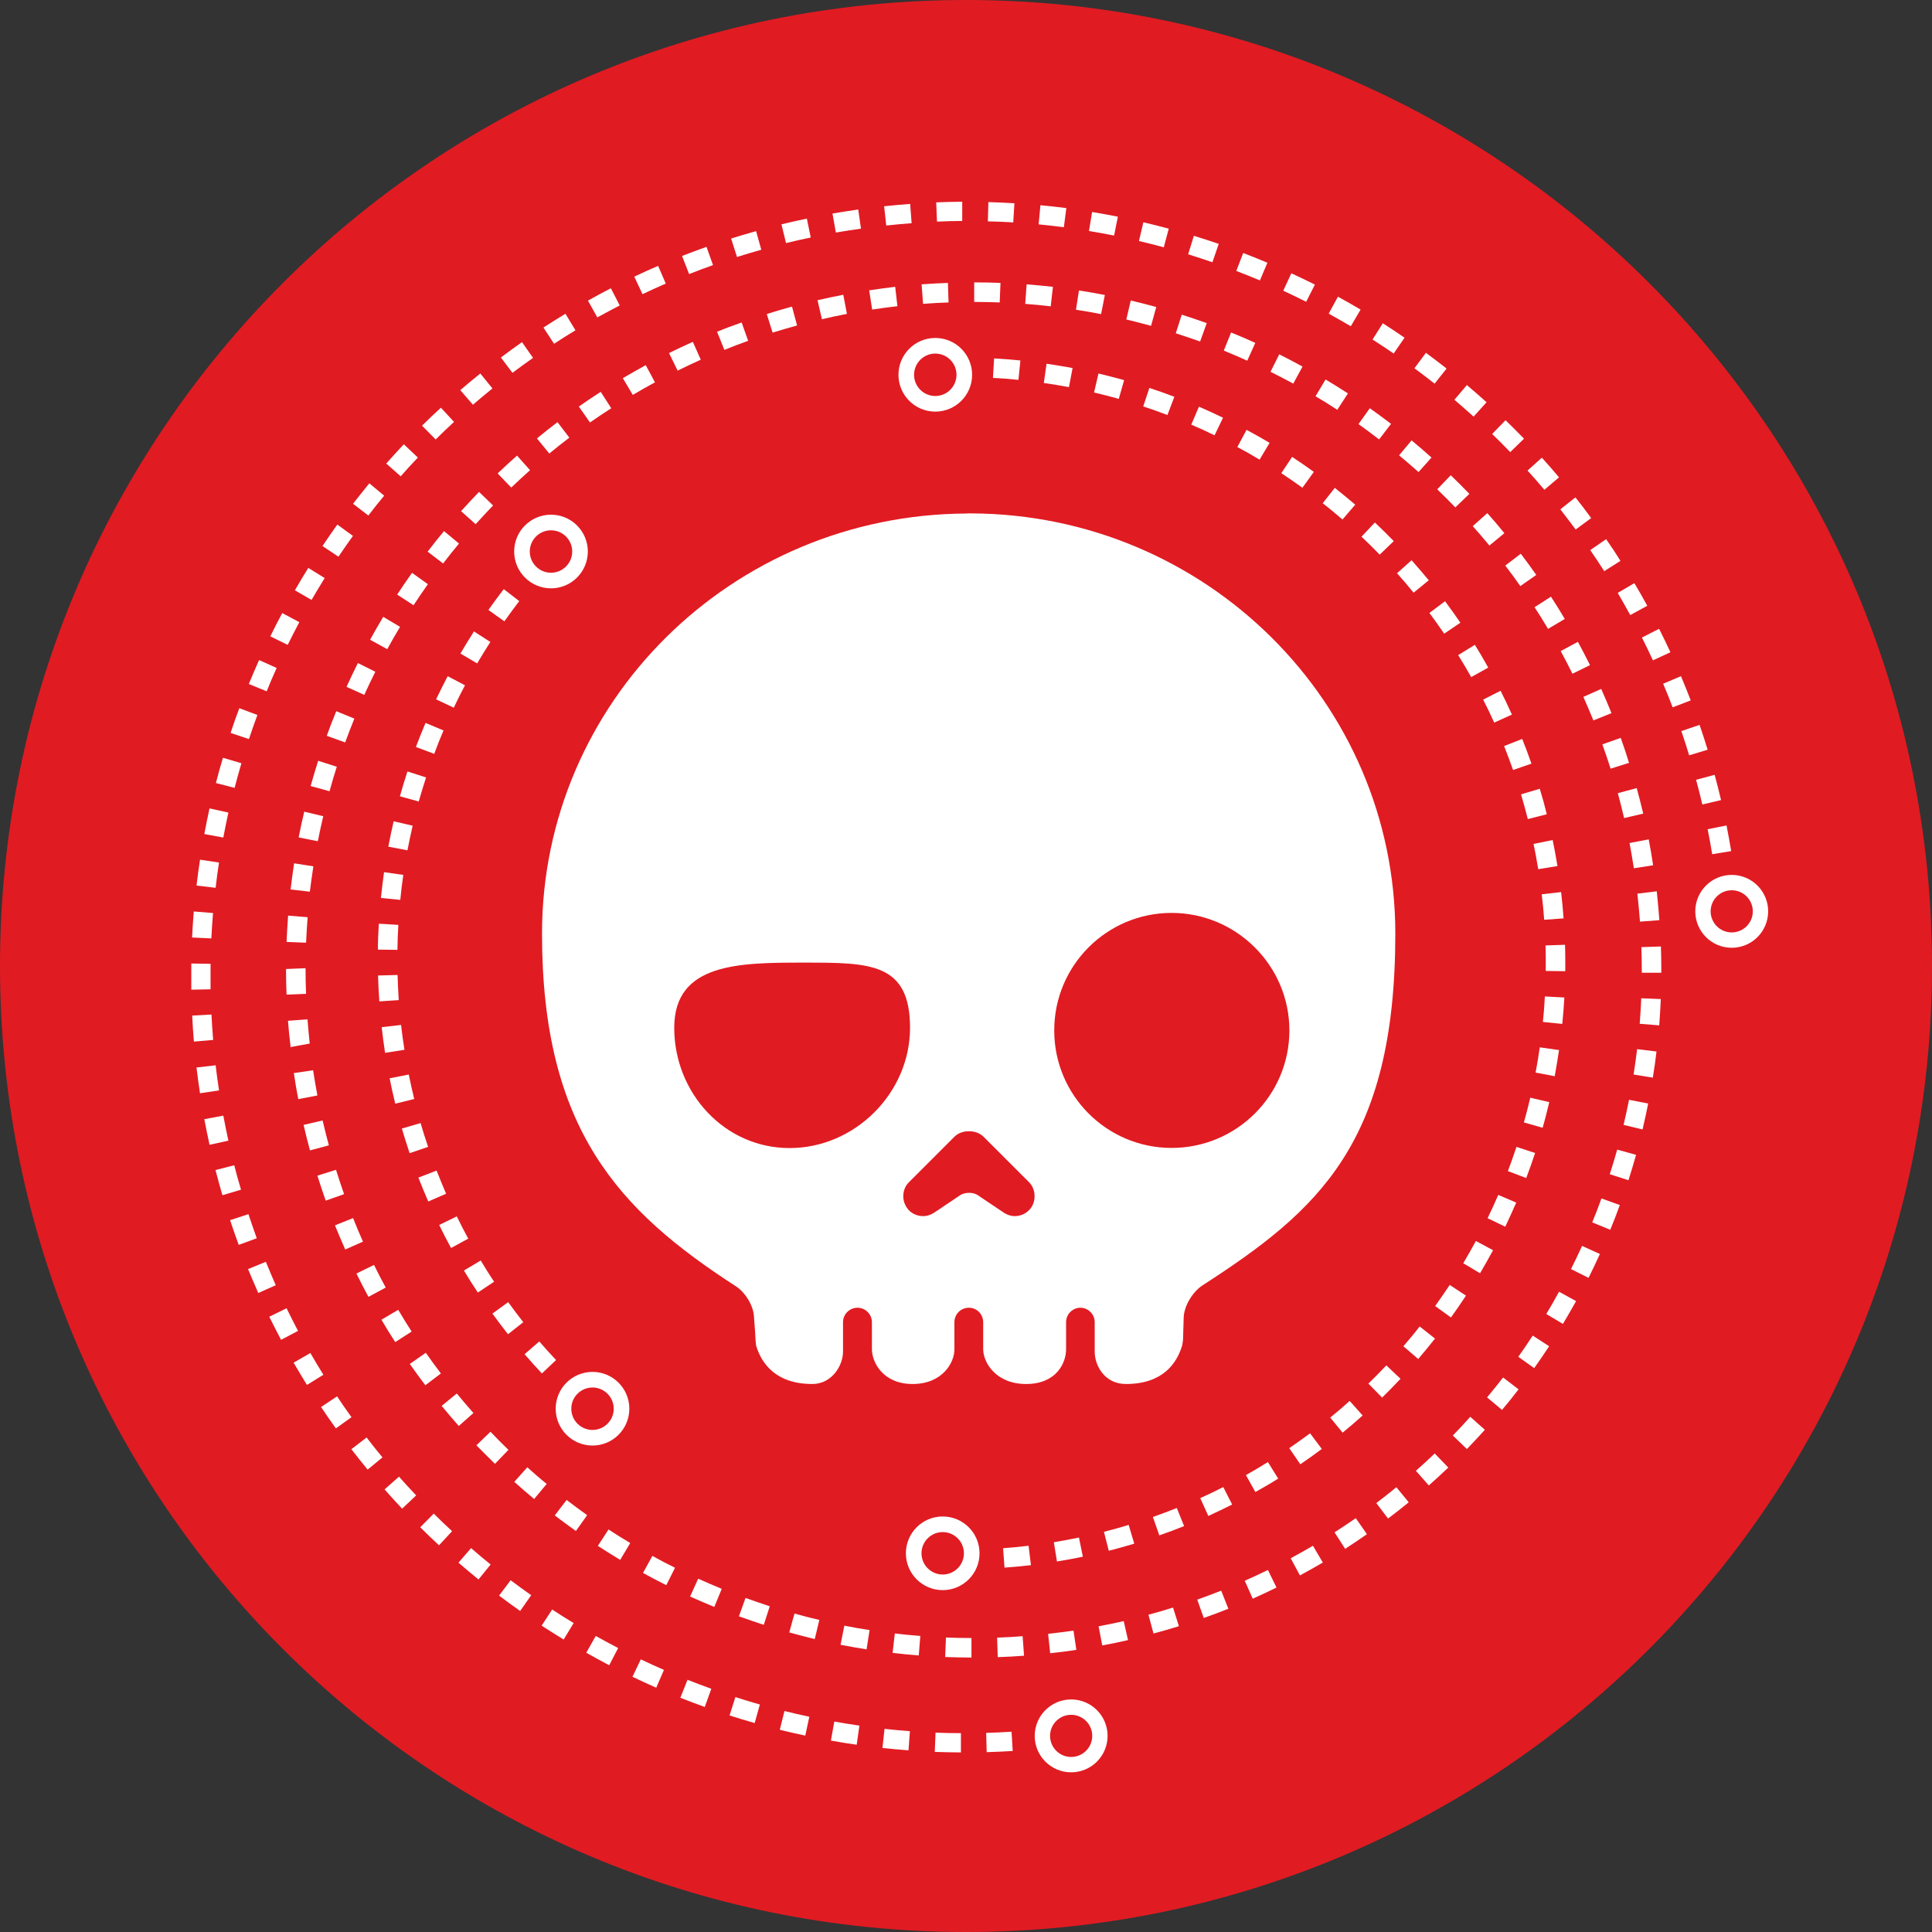 <svg width="594" height="594" xmlns="http://www.w3.org/2000/svg" xmlns:xlink="http://www.w3.org/1999/xlink" overflow="hidden"><rect width="100%" height="100%" fill="#333333" stroke="none"/><defs><clipPath id="clip0"><rect x="343" y="63" width="594" height="594"/></clipPath></defs><g clip-path="url(#clip0)" transform="translate(-343 -63)"><path d="M937 360C937 524.029 804.029 657 640 657 475.971 657 343 524.029 343 360 343 195.971 475.971 63 640 63 804.029 63 937 195.971 937 360Z" fill="#E11B22"/><path d="M641.72 220.883C641.72 220.883 641.52 220.802 641.4 220.883L640.96 220.802C640.72 220.802 640.56 220.883 640.56 220.883 640.28 220.802 640.2 220.883 640.2 220.883 567.941 221.203 509.645 278.938 509.645 350.077 509.645 410.254 533.411 435.3 569.181 458.427 572.142 460.307 574.702 464.468 574.822 467.949 575.103 471.23 575.263 474.351 575.263 474.351 575.263 475.191 575.423 475.951 575.463 476.671 577.063 482.113 581.464 488.515 592.747 488.515 598.829 488.515 602.19 482.753 602.19 478.592L602.19 469.509C602.19 467.069 604.19 465.068 606.631 465.068 609.072 465.068 611.072 467.069 611.072 469.509L611.072 477.752C611.072 481.913 614.513 488.515 623.596 488.515 632.678 488.515 636.439 482.033 636.439 477.872L636.439 469.509C636.439 467.069 638.36 465.068 640.92 465.068 643.321 465.068 645.281 467.069 645.281 469.509L645.281 477.752C645.281 481.913 649.162 488.515 658.485 488.515 667.807 488.515 670.768 482.033 670.768 477.872L670.768 469.509C670.768 467.069 672.769 465.068 675.169 465.068 677.57 465.068 679.571 467.069 679.571 469.509L679.571 478.592C679.571 482.753 682.531 488.515 689.173 488.515 700.376 488.515 704.777 482.313 706.458 476.671 706.618 475.871 706.738 475.151 706.738 474.351L706.738 474.591C706.738 473.791 706.858 470.79 706.938 467.869 707.138 464.388 709.699 460.187 712.66 458.226 748.429 435.14 771.996 414.375 771.996 350.037 771.996 278.938 713.7 221.163 641.64 220.843ZM585.745 415.975C565.74 415.975 550.296 399.011 550.296 379.005 550.296 359 570.341 358.96 590.387 358.96 610.432 358.96 622.795 358.96 622.795 379.005 622.795 399.051 605.831 415.975 585.785 415.975ZM659.245 435.18C658.165 436.261 656.604 436.901 655.004 436.901 653.284 436.901 651.963 436.141 650.643 435.18L643.441 430.339C642.881 430.059 642.121 429.739 640.96 429.739 639.8 429.739 638.92 430.059 638.4 430.339L631.198 435.18C629.717 436.221 628.517 436.901 626.836 436.901 625.156 436.901 623.636 436.261 622.515 435.18 621.355 433.94 620.715 432.419 620.715 430.819 620.715 429.059 621.355 427.538 622.515 426.418L636.439 412.494C637.519 411.414 639.12 410.814 640.72 410.814L641.12 410.814C642.641 410.814 644.241 411.374 645.401 412.494L659.325 426.418C660.485 427.578 661.086 429.059 661.086 430.819 661.086 432.379 660.526 433.94 659.285 435.18ZM703.217 415.935C683.332 415.935 667.127 399.811 667.127 379.805 667.127 359.8 683.332 343.676 703.217 343.676 723.102 343.676 739.427 359.88 739.427 379.805 739.427 399.731 723.222 415.935 703.217 415.935Z" fill="#FFFFFF"/><path d="M641.68 572.617C638.96 572.617 636.279 572.537 633.598 572.457L633.838 566.456C636.439 566.576 639.08 566.616 641.68 566.616L641.68 572.617ZM649.763 572.497 649.563 566.496C652.163 566.416 654.804 566.256 657.405 566.056L657.845 572.057C655.164 572.257 652.443 572.417 649.763 572.497ZM625.476 571.977C622.795 571.777 620.075 571.497 617.434 571.177L618.114 565.215C620.715 565.535 623.315 565.775 625.956 565.975L625.476 571.977ZM665.887 571.297 665.247 565.335C667.848 565.055 670.448 564.695 673.049 564.335L673.929 570.257C671.288 570.657 668.608 571.017 665.887 571.297ZM609.392 570.097C606.711 569.656 604.07 569.216 601.43 568.696L602.59 562.815C605.151 563.335 607.751 563.775 610.352 564.175L609.432 570.097ZM681.891 568.896 680.771 563.015C683.372 562.535 685.932 561.974 688.493 561.414L689.813 567.256C687.213 567.856 684.572 568.416 681.891 568.896ZM593.507 566.936C590.867 566.296 588.266 565.615 585.665 564.895L587.266 559.094C589.786 559.814 592.347 560.454 594.908 561.054L593.507 566.896ZM697.656 565.255 696.095 559.454C698.616 558.774 701.136 558.053 703.657 557.253L705.458 562.975C702.897 563.775 700.296 564.535 697.696 565.215ZM577.863 562.575C575.303 561.734 572.742 560.854 570.181 559.934L572.222 554.292C574.702 555.173 577.183 556.053 579.664 556.853L577.823 562.575ZM713.1 560.454 711.099 554.813C713.58 553.932 716.021 553.012 718.461 552.052L720.662 557.613C718.141 558.614 715.62 559.574 713.1 560.454ZM562.619 557.053C560.098 556.013 557.618 554.973 555.177 553.852L557.658 548.371C560.058 549.451 562.459 550.491 564.9 551.492L562.619 557.053ZM728.144 554.492 725.703 549.011C728.104 547.931 730.504 546.85 732.825 545.69L735.466 551.091C733.065 552.292 730.624 553.412 728.144 554.532ZM547.855 550.371C545.455 549.171 543.054 547.891 540.693 546.61L543.574 541.369C545.855 542.649 548.175 543.849 550.536 545.01L547.855 550.371ZM742.668 547.37 739.827 542.089C742.148 540.849 744.428 539.568 746.669 538.248L749.71 543.409C747.389 544.77 745.028 546.09 742.668 547.37ZM533.651 542.569C531.331 541.169 529.05 539.728 526.81 538.288L530.09 533.247C532.291 534.687 534.532 536.087 536.772 537.408L533.691 542.569ZM756.551 539.168 753.311 534.127C755.511 532.727 757.672 531.246 759.832 529.766L763.273 534.687C761.073 536.247 758.832 537.728 756.551 539.208ZM520.088 533.727C517.887 532.166 515.727 530.566 513.566 528.925L517.207 524.164C519.287 525.765 521.408 527.325 523.529 528.845L520.048 533.727ZM769.795 529.926 766.154 525.125C768.234 523.524 770.315 521.924 772.316 520.243L776.117 524.884C774.036 526.605 771.916 528.245 769.755 529.886ZM507.244 523.884C505.164 522.164 503.123 520.403 501.123 518.603L505.124 514.121C507.084 515.882 509.045 517.602 511.085 519.243L507.244 523.844ZM782.278 519.683 778.317 515.202C780.278 513.481 782.198 511.681 784.119 509.88L788.28 514.202C786.319 516.082 784.359 517.883 782.318 519.683ZM495.201 513.081C493.28 511.201 491.36 509.28 489.479 507.36L493.801 503.199C495.601 505.079 497.442 506.96 499.322 508.76L495.161 513.081ZM794.001 508.52 789.68 504.359C791.521 502.478 793.281 500.558 795.042 498.597L799.523 502.598C797.722 504.599 795.882 506.559 794.001 508.52ZM484.038 501.398C482.237 499.398 480.517 497.317 478.797 495.236L483.438 491.435C485.118 493.476 486.799 495.436 488.559 497.437L484.078 501.398ZM804.804 496.477 800.203 492.636C801.884 490.635 803.524 488.595 805.125 486.514L809.886 490.155C808.245 492.316 806.565 494.396 804.804 496.477ZM473.755 488.875C472.115 486.714 470.554 484.554 468.994 482.353L473.915 478.912C475.436 481.073 476.956 483.193 478.557 485.274L473.755 488.915ZM814.687 483.633 809.806 480.152C811.326 478.032 812.807 475.831 814.247 473.631L819.288 476.911C817.808 479.152 816.287 481.393 814.727 483.593ZM464.513 475.631C463.032 473.351 461.632 471.07 460.272 468.749L465.433 465.708C466.753 467.949 468.154 470.19 469.554 472.39L464.513 475.631ZM823.569 470.07 818.408 466.989C819.768 464.748 821.089 462.468 822.329 460.147L827.571 463.028C826.25 465.388 824.93 467.709 823.529 470.03ZM456.271 461.707C454.99 459.347 453.75 456.946 452.59 454.545L457.991 451.905C459.151 454.265 460.352 456.586 461.592 458.867L456.311 461.707ZM831.372 455.866 826.01 453.185C827.17 450.824 828.331 448.464 829.411 446.063L834.892 448.544C833.772 451.025 832.612 453.425 831.412 455.866ZM449.149 447.183C448.068 444.703 446.988 442.222 445.988 439.741L451.549 437.501C452.509 439.942 453.55 442.342 454.59 444.743L449.109 447.183ZM838.093 441.102 832.532 438.821C833.532 436.381 834.492 433.94 835.373 431.459L841.014 433.5C840.094 436.06 839.134 438.581 838.093 441.062ZM443.147 432.139C442.267 429.619 441.387 427.058 440.586 424.457L446.308 422.657C447.108 425.178 447.908 427.658 448.789 430.139L443.147 432.139ZM843.655 425.858 837.933 424.017C838.734 421.497 839.494 419.016 840.214 416.455L846.016 418.056C845.295 420.656 844.495 423.257 843.695 425.818ZM438.306 416.695C437.585 414.095 436.945 411.494 436.345 408.853L442.187 407.493C442.787 410.053 443.427 412.614 444.107 415.135L438.306 416.695ZM848.016 410.254 842.174 408.853C842.775 406.292 843.335 403.732 843.855 401.131L849.736 402.291C849.216 404.972 848.616 407.613 848.016 410.214ZM434.705 400.931C434.185 398.29 433.744 395.61 433.344 392.929L439.266 392.049C439.666 394.649 440.106 397.25 440.586 399.811L434.705 400.931ZM851.177 394.329 845.255 393.369C845.655 390.768 846.016 388.208 846.336 385.567L852.297 386.287C851.977 388.968 851.617 391.649 851.177 394.289ZM432.304 384.927 432.304 384.447C431.984 381.926 431.744 379.405 431.544 376.845L437.545 376.404C437.746 378.885 437.946 381.366 438.226 383.846L432.304 384.927ZM853.097 378.245 847.136 377.765C847.336 375.164 847.496 372.523 847.616 369.923L853.618 370.163C853.497 372.883 853.337 375.564 853.137 378.245ZM431.104 368.762C430.984 366.122 430.944 363.521 430.944 360.92L436.945 360.68C436.945 363.441 436.985 366.002 437.105 368.562L431.104 368.802ZM853.778 362.081 847.776 362.081 847.776 361.44C847.776 359.04 847.736 356.639 847.656 354.198L853.658 353.998C853.738 356.479 853.778 358.96 853.778 361.44L853.778 362.081ZM437.105 352.838 431.104 352.598C431.224 349.877 431.384 347.197 431.584 344.516L437.585 344.996C437.385 347.597 437.225 350.237 437.105 352.838ZM847.216 346.356C847.016 343.756 846.776 341.155 846.496 338.514L846.416 337.754 852.377 337.034 852.457 337.874C852.737 340.555 852.977 343.235 853.177 345.916L847.176 346.356ZM438.306 337.154 432.344 336.474C432.664 333.793 433.024 331.112 433.424 328.431L439.346 329.352C438.946 331.952 438.586 334.513 438.266 337.154ZM845.335 329.952C844.935 327.351 844.495 324.75 844.015 322.19L849.897 321.07C850.417 323.71 850.857 326.351 851.257 329.032L845.335 329.952ZM440.706 321.63 434.825 320.469C435.345 317.789 435.905 315.148 436.545 312.547L442.387 313.948C441.787 316.508 441.226 319.069 440.706 321.67ZM842.334 314.508C841.734 311.947 841.094 309.426 840.414 306.866L846.216 305.305C846.936 307.906 847.576 310.507 848.216 313.147L842.375 314.508ZM444.307 306.266 438.506 304.665C439.226 302.064 440.026 299.464 440.826 296.903L446.548 298.743C445.748 301.264 444.987 303.745 444.307 306.306ZM838.173 299.304C837.373 296.783 836.533 294.302 835.653 291.862L841.294 289.861C842.214 292.382 843.055 294.942 843.855 297.543L838.133 299.344ZM449.109 291.261 443.467 289.221C444.387 286.66 445.348 284.14 446.388 281.659L451.949 283.94C450.949 286.38 450.029 288.821 449.109 291.302ZM832.892 284.5C831.892 282.059 830.891 279.658 829.811 277.258L835.293 274.817C836.373 277.258 837.453 279.738 838.453 282.259L832.892 284.5ZM455.03 276.658 449.549 274.177C450.669 271.696 451.829 269.256 453.03 266.855L458.391 269.536C457.231 271.896 456.07 274.257 454.99 276.658ZM826.45 270.136C825.29 267.775 824.09 265.455 822.849 263.174L828.131 260.333C829.411 262.694 830.651 265.094 831.852 267.495L826.45 270.136ZM462.032 262.574 456.791 259.693C458.071 257.332 459.431 254.972 460.832 252.651L465.993 255.732C464.633 257.973 463.352 260.253 462.072 262.574ZM818.968 256.372C817.648 254.131 816.247 251.891 814.807 249.69L819.848 246.449C821.329 248.69 822.729 251.011 824.09 253.291L818.928 256.372ZM470.154 249.09 465.113 245.809C466.593 243.529 468.114 241.328 469.674 239.127L474.555 242.608C473.035 244.769 471.555 246.93 470.114 249.13ZM810.446 243.209C808.925 241.048 807.405 238.967 805.805 236.887L810.566 233.246C812.206 235.406 813.807 237.567 815.327 239.768L810.406 243.209ZM479.237 236.247 474.475 232.606C476.116 230.445 477.796 228.365 479.517 226.284L484.118 230.125C482.438 232.126 480.797 234.206 479.197 236.287ZM800.923 230.725C799.243 228.725 797.562 226.724 795.802 224.764L800.283 220.762C802.084 222.763 803.804 224.804 805.525 226.924L800.883 230.765ZM489.239 224.163 484.758 220.162C486.559 218.162 488.399 216.161 490.28 214.241L494.601 218.402C492.8 220.282 491 222.203 489.239 224.163ZM790.441 219.002C788.64 217.122 786.76 215.241 784.879 213.441L789.04 209.119C791.001 211 792.881 212.88 794.762 214.841L790.441 219.002ZM500.162 212.88 496.001 208.559C497.962 206.679 499.922 204.878 501.963 203.078L505.964 207.559C504.003 209.319 502.083 211.08 500.202 212.88ZM779.117 208.119C777.157 206.359 775.156 204.678 773.156 202.998L776.997 198.396C779.077 200.117 781.118 201.877 783.119 203.678L779.117 208.159ZM511.885 202.438 508.084 197.796C510.165 196.076 512.286 194.395 514.406 192.795L518.047 197.556C515.967 199.157 513.886 200.757 511.885 202.438ZM766.994 198.076C764.914 196.476 762.793 194.916 760.672 193.395L764.153 188.514C766.354 190.074 768.555 191.675 770.675 193.315L767.034 198.076ZM524.409 192.915 520.968 187.994C523.169 186.433 525.409 184.953 527.69 183.472L530.931 188.514C528.73 189.914 526.569 191.395 524.409 192.875ZM754.151 188.994C751.95 187.554 749.71 186.153 747.469 184.833L750.55 179.671C752.87 181.072 755.151 182.472 757.432 183.953L754.151 188.994ZM537.572 184.433 534.492 179.271C536.812 177.911 539.133 176.591 541.533 175.27L544.374 180.552C542.054 181.792 539.813 183.072 537.532 184.433ZM740.627 180.952C738.307 179.711 735.986 178.471 733.625 177.311L736.306 171.949C738.707 173.15 741.107 174.39 743.468 175.71L740.587 180.992ZM551.336 176.951 548.695 171.549C551.096 170.349 553.537 169.229 556.017 168.108L558.458 173.59C556.057 174.67 553.697 175.79 551.336 176.951ZM726.503 173.91C724.103 172.83 721.702 171.789 719.261 170.789L721.502 165.228C724.023 166.228 726.503 167.308 728.944 168.428L726.463 173.91ZM565.7 170.549 563.459 164.987C565.94 163.987 568.461 163.027 571.021 162.147L573.022 167.788C570.541 168.668 568.101 169.589 565.66 170.589ZM711.939 167.988C709.459 167.108 706.978 166.268 704.497 165.468L706.338 159.746C708.899 160.586 711.499 161.427 714.02 162.347L711.979 167.988ZM580.544 165.268 578.743 159.546C581.304 158.746 583.905 157.986 586.506 157.265L588.066 163.067C585.545 163.747 583.025 164.507 580.504 165.268ZM696.935 163.187C694.415 162.507 691.854 161.827 689.293 161.226L690.654 155.385C693.294 156.025 695.895 156.665 698.496 157.385L696.895 163.187ZM595.708 161.146 594.348 155.305C596.988 154.705 599.589 154.145 602.27 153.624L603.39 159.506C600.789 159.986 598.229 160.546 595.708 161.146ZM681.571 159.586C679.01 159.066 676.41 158.626 673.809 158.226L674.729 152.304C677.41 152.704 680.051 153.184 682.692 153.704L681.531 159.586ZM611.152 158.186 610.232 152.264C612.873 151.864 615.553 151.504 618.234 151.184L618.914 157.145C616.314 157.425 613.713 157.786 611.112 158.186ZM666.047 157.185C663.446 156.865 660.846 156.625 658.205 156.425L658.645 150.424C661.366 150.624 664.046 150.904 666.727 151.184L666.047 157.145ZM626.796 156.425 626.356 150.424C629.077 150.223 631.758 150.063 634.438 149.983L634.639 155.985C632.038 156.065 629.397 156.225 626.796 156.425ZM650.403 155.985C647.802 155.905 645.161 155.825 642.521 155.825L642.521 149.823C645.241 149.823 647.922 149.863 650.603 149.983L650.363 155.985Z" fill="#FFFFFF"/><path d="M638.4 601.785C635.719 601.785 633.038 601.705 630.397 601.625L630.637 595.703C633.238 595.823 635.839 595.863 638.44 595.863L638.44 601.785ZM646.362 601.705 646.202 595.784C648.802 595.703 651.403 595.583 654.004 595.423L654.364 601.345C651.683 601.505 649.002 601.625 646.362 601.705ZM622.315 601.145C619.635 600.945 616.994 600.705 614.313 600.425L614.953 594.543C617.554 594.823 620.115 595.063 622.755 595.263L622.315 601.185ZM606.391 599.424C603.75 599.064 601.109 598.624 598.469 598.144L599.509 592.303C602.07 592.743 604.63 593.183 607.231 593.543L606.391 599.424ZM590.587 596.624C587.946 596.064 585.345 595.463 582.745 594.823L584.185 589.062C586.706 589.702 589.266 590.262 591.827 590.822L590.587 596.624ZM574.982 592.743C572.422 592.023 569.821 591.222 567.3 590.422L569.101 584.781C571.582 585.581 574.102 586.341 576.623 587.061L575.023 592.783ZM559.698 587.821C557.178 586.901 554.657 585.981 552.176 584.981L554.377 579.459C556.818 580.419 559.258 581.34 561.699 582.22L559.698 587.781ZM544.774 581.9C542.334 580.819 539.893 579.699 537.452 578.539L540.013 573.177C542.374 574.298 544.734 575.378 547.135 576.418L544.774 581.86ZM530.29 574.978C527.93 573.738 525.569 572.457 523.249 571.137L526.169 565.975C528.45 567.256 530.731 568.496 533.051 569.696L530.33 574.938ZM516.327 567.096C514.046 565.695 511.765 564.255 509.525 562.815L512.766 557.853C514.966 559.294 517.167 560.694 519.367 562.014L516.287 567.096ZM502.923 558.293C500.722 556.773 498.562 555.173 496.441 553.572L500.002 548.851C502.083 550.411 504.203 551.972 506.324 553.452L502.923 558.293ZM490.12 548.611C488.039 546.93 485.999 545.21 483.958 543.449L487.839 538.968C489.8 540.689 491.8 542.369 493.841 544.01L490.12 548.611ZM477.996 538.128C476.036 536.328 474.115 534.447 472.195 532.566L476.356 528.365C478.196 530.206 480.077 532.006 481.997 533.767L477.956 538.128ZM466.633 526.845C464.793 524.884 462.992 522.924 461.232 520.923L465.673 517.002C467.393 518.963 469.154 520.883 470.954 522.764L466.633 526.845ZM456.03 514.842C454.35 512.801 452.67 510.681 451.029 508.56L455.71 504.959C457.311 507.04 458.911 509.08 460.592 511.081L456.03 514.842ZM446.268 502.158C444.707 499.998 443.187 497.797 441.707 495.597L446.628 492.316C448.068 494.476 449.549 496.637 451.069 498.717L446.268 502.158ZM437.385 488.835C435.985 486.554 434.625 484.273 433.264 481.953L438.426 478.992C439.706 481.233 441.066 483.473 442.427 485.674L437.385 488.795ZM429.423 474.951C428.183 472.59 426.983 470.23 425.782 467.829L431.104 465.228C432.264 467.589 433.424 469.87 434.625 472.19L429.383 474.951ZM422.421 460.547C421.341 458.106 420.301 455.666 419.261 453.185L424.742 450.944C425.702 453.345 426.743 455.746 427.783 458.146L422.381 460.547ZM416.38 445.703C415.46 443.182 414.579 440.662 413.739 438.141L419.381 436.301C420.221 438.781 421.061 441.262 421.941 443.703L416.38 445.743ZM411.378 430.459C410.618 427.898 409.938 425.298 409.258 422.737L415.019 421.257C415.66 423.777 416.34 426.298 417.1 428.779L411.418 430.459ZM407.417 414.935C406.857 412.334 406.297 409.693 405.817 407.093L411.659 406.012C412.139 408.573 412.659 411.134 413.219 413.694L407.417 414.975ZM404.497 399.171C404.096 396.53 403.736 393.889 403.416 391.208L409.298 390.528C409.618 393.129 409.938 395.69 410.338 398.25L404.497 399.131ZM402.616 383.246C402.376 380.566 402.216 377.925 402.096 375.244L408.018 374.924C408.138 377.525 408.338 380.125 408.538 382.726L402.616 383.246ZM401.816 367.242C401.816 365.882 401.816 364.481 401.816 363.121 401.816 361.84 401.816 360.52 401.816 359.24L407.737 359.32C407.737 360.6 407.737 361.84 407.737 363.121 407.737 364.481 407.737 365.802 407.737 367.162L401.816 367.282ZM407.978 351.518 402.056 351.238C402.176 348.557 402.376 345.876 402.576 343.235L408.498 343.716C408.298 346.316 408.098 348.917 407.978 351.518ZM409.298 335.954 403.416 335.273C403.736 332.633 404.096 329.952 404.497 327.311L410.338 328.191C409.938 330.752 409.578 333.353 409.298 335.954ZM869.422 325.631C868.982 323.03 868.542 320.469 868.021 317.949L873.823 316.788C874.343 319.389 874.823 322.03 875.263 324.67L869.422 325.631ZM411.659 320.509 405.817 319.429C406.297 316.788 406.857 314.148 407.417 311.547L413.219 312.827C412.659 315.388 412.139 317.949 411.659 320.509ZM866.381 310.307C865.781 307.746 865.141 305.225 864.46 302.745L870.182 301.224C870.862 303.785 871.542 306.386 872.143 308.986L866.381 310.347ZM415.099 305.225 409.378 303.745C410.058 301.144 410.778 298.543 411.538 295.983L417.22 297.663C416.5 300.184 415.78 302.665 415.139 305.225ZM862.34 295.223C861.58 292.702 860.779 290.261 859.939 287.781L865.541 285.86C866.421 288.381 867.221 290.941 868.021 293.502L862.34 295.223ZM419.541 290.221 413.899 288.341C414.739 285.78 415.62 283.259 416.58 280.739L422.141 282.819C421.221 285.26 420.381 287.741 419.541 290.221ZM857.258 280.459C856.338 278.018 855.378 275.617 854.338 273.217L859.819 270.896C860.859 273.337 861.86 275.857 862.82 278.338L857.299 280.459ZM424.982 275.537 419.501 273.297C420.501 270.816 421.581 268.375 422.661 265.935L428.063 268.375C426.983 270.736 425.942 273.137 424.982 275.577ZM851.217 266.055C850.137 263.694 848.976 261.333 847.816 259.013L853.097 256.332C854.298 258.693 855.458 261.133 856.578 263.534L851.217 266.015ZM431.424 261.253 426.102 258.653C427.263 256.252 428.503 253.851 429.783 251.491L435.025 254.292C433.784 256.612 432.624 258.933 431.464 261.253ZM844.215 252.091C842.975 249.81 841.694 247.53 840.374 245.289L845.495 242.288C846.856 244.569 848.176 246.89 849.456 249.25L844.255 252.091ZM438.786 247.45 433.664 244.489C434.985 242.168 436.385 239.888 437.786 237.607L442.827 240.728C441.467 242.928 440.106 245.169 438.786 247.45ZM836.253 238.647C834.852 236.447 833.412 234.286 831.932 232.126L836.813 228.765C838.333 230.965 839.814 233.166 841.214 235.446L836.213 238.607ZM447.068 234.166 442.147 230.885C443.627 228.685 445.148 226.484 446.708 224.283L451.509 227.764C449.989 229.885 448.508 232.006 447.028 234.206ZM827.451 225.804C825.89 223.723 824.33 221.643 822.729 219.602L827.37 215.921C829.011 218.002 830.651 220.122 832.212 222.283L827.451 225.804ZM456.23 221.483 451.549 217.882C453.19 215.761 454.87 213.681 456.551 211.6L461.112 215.401C459.431 217.402 457.831 219.442 456.23 221.523ZM817.808 213.561C816.127 211.56 814.407 209.599 812.646 207.679L817.048 203.718C818.848 205.678 820.609 207.719 822.329 209.76L817.808 213.601ZM466.193 209.439 461.752 205.518C463.512 203.518 465.313 201.557 467.153 199.597L471.475 203.678C469.674 205.558 467.914 207.479 466.193 209.439ZM807.285 201.957C805.485 200.077 803.644 198.236 801.764 196.436L805.885 192.195C807.805 194.035 809.686 195.956 811.566 197.876L807.325 201.997ZM476.916 198.076 472.755 193.875C474.635 191.995 476.596 190.154 478.557 188.354L482.598 192.715C480.677 194.475 478.797 196.276 476.956 198.116ZM796.042 191.074C794.121 189.314 792.161 187.634 790.16 185.913L794.001 181.392C796.042 183.112 798.043 184.873 800.043 186.673L796.082 191.074ZM488.399 187.434 484.518 182.952C486.519 181.192 488.599 179.511 490.68 177.831L494.401 182.432C492.36 184.073 490.36 185.753 488.399 187.434ZM784.119 180.992C782.078 179.391 779.998 177.791 777.877 176.23L781.398 171.469C783.559 173.07 785.679 174.67 787.76 176.311L784.079 180.952ZM500.562 177.631 497.001 172.91C499.122 171.309 501.283 169.749 503.483 168.188L506.884 173.03C504.764 174.51 502.643 176.07 500.562 177.631ZM771.515 171.709C769.355 170.229 767.194 168.788 764.994 167.388L768.155 162.387C770.395 163.827 772.636 165.308 774.836 166.828L771.475 171.709ZM513.326 168.668 510.085 163.707C512.326 162.267 514.566 160.826 516.847 159.466L519.928 164.547C517.687 165.908 515.486 167.268 513.326 168.708ZM758.312 163.307C756.071 161.987 753.791 160.706 751.51 159.426L754.351 154.225C756.711 155.505 759.032 156.825 761.313 158.186L758.312 163.307ZM526.649 160.586 523.769 155.425C526.089 154.105 528.45 152.864 530.811 151.624L533.531 156.905C531.211 158.106 528.93 159.346 526.649 160.586ZM744.588 155.785C742.268 154.625 739.907 153.464 737.546 152.384L740.027 147.023C742.468 148.143 744.868 149.303 747.269 150.504L744.588 155.785ZM540.533 153.424 538.013 148.063C540.413 146.903 542.854 145.822 545.334 144.742L547.695 150.183C545.294 151.224 542.934 152.304 540.573 153.424ZM730.384 149.223C727.984 148.223 725.543 147.223 723.102 146.302L725.223 140.781C727.744 141.741 730.224 142.741 732.665 143.782L730.344 149.263ZM554.857 147.223 552.696 141.701C555.177 140.741 557.698 139.781 560.219 138.9L562.219 144.502C559.738 145.382 557.298 146.302 554.897 147.263ZM715.74 143.622C713.26 142.781 710.779 141.941 708.298 141.181L710.059 135.5C712.62 136.3 715.18 137.1 717.701 137.98L715.78 143.582ZM569.581 141.981 567.781 136.34C570.341 135.54 572.902 134.779 575.463 134.059L577.063 139.781C574.542 140.501 572.062 141.221 569.581 142.021ZM700.776 139.02C698.256 138.34 695.735 137.7 693.174 137.1L694.535 131.338C697.135 131.939 699.736 132.619 702.337 133.299L700.816 139.02ZM584.665 137.74 583.265 131.979C585.865 131.338 588.466 130.738 591.067 130.218L592.267 136.02C589.706 136.54 587.146 137.14 584.625 137.74ZM685.532 135.42C682.972 134.899 680.411 134.459 677.81 134.019L678.77 128.178C681.411 128.618 684.052 129.098 686.693 129.618L685.532 135.42ZM599.989 134.499 598.949 128.658C601.59 128.218 604.23 127.777 606.871 127.417L607.711 133.299C605.111 133.659 602.55 134.059 599.989 134.499ZM670.088 132.859C667.487 132.539 664.927 132.219 662.326 131.979L662.886 126.097C665.567 126.337 668.208 126.657 670.848 126.977L670.088 132.859ZM615.473 132.299 614.833 126.417C617.514 126.137 620.155 125.897 622.835 125.697L623.276 131.618C620.675 131.819 618.074 132.059 615.473 132.339ZM654.524 131.378C651.923 131.218 649.323 131.098 646.722 131.058L646.882 125.137C649.563 125.217 652.243 125.337 654.884 125.497L654.524 131.418ZM631.078 131.138 630.838 125.217C633.518 125.097 636.199 125.057 638.84 125.017L638.84 130.938C636.279 130.938 633.678 131.018 631.078 131.138Z" fill="#FFFFFF"/><path d="M651.843 545.01 651.403 539.008C654.044 538.808 656.644 538.568 659.245 538.248L659.965 544.21C657.285 544.53 654.604 544.77 651.883 544.97ZM667.968 543.089 667.007 537.168C669.608 536.728 672.169 536.247 674.729 535.727L675.93 541.609C673.289 542.169 670.608 542.649 667.927 543.089ZM683.892 539.768 682.411 533.967C684.972 533.327 687.493 532.607 690.013 531.846L691.734 537.608C689.133 538.368 686.533 539.128 683.932 539.768ZM699.456 535.087 697.455 529.406C699.936 528.525 702.377 527.605 704.817 526.645L707.058 532.206C704.537 533.207 702.017 534.167 699.456 535.047ZM714.5 529.086 712.019 523.604C714.42 522.524 716.781 521.403 719.101 520.203L721.822 525.565C719.421 526.765 716.981 527.965 714.5 529.086ZM728.984 521.764 726.063 516.522C728.344 515.242 730.584 513.921 732.825 512.521L735.986 517.602C733.705 519.043 731.345 520.403 728.984 521.724ZM742.788 513.201 739.387 508.24C741.547 506.76 743.668 505.239 745.788 503.679L749.389 508.48C747.229 510.12 745.028 511.681 742.788 513.201ZM755.791 503.479 751.99 498.837C754.031 497.157 756.031 495.476 757.952 493.716L761.953 498.197C759.952 499.998 757.872 501.758 755.791 503.479ZM767.914 492.676 763.713 488.395C765.594 486.554 767.434 484.714 769.235 482.793L773.596 486.914C771.755 488.875 769.835 490.835 767.914 492.716ZM779.037 480.833 774.476 476.911C776.197 474.911 777.877 472.91 779.478 470.83L784.199 474.551C782.518 476.671 780.798 478.752 779.037 480.833ZM789.12 468.069 784.239 464.548C785.759 462.428 787.24 460.267 788.72 458.066L793.721 461.347C792.241 463.628 790.681 465.828 789.12 468.029ZM798.043 454.465 792.881 451.385C794.202 449.144 795.522 446.863 796.762 444.543L802.044 447.384C800.763 449.784 799.403 452.145 798.043 454.465ZM805.765 440.142 800.363 437.541C801.523 435.18 802.604 432.78 803.644 430.379L809.166 432.74C808.085 435.22 806.965 437.701 805.805 440.142ZM812.206 425.178 806.605 423.057C807.525 420.616 808.405 418.136 809.246 415.615L814.967 417.495C814.127 420.096 813.207 422.657 812.246 425.178ZM817.288 409.733 811.526 408.093C812.246 405.572 812.887 403.052 813.487 400.491L819.328 401.851C818.688 404.492 818.048 407.133 817.288 409.733ZM821.009 393.889 815.127 392.769C815.607 390.208 816.047 387.607 816.407 385.007L822.329 385.847C821.929 388.528 821.489 391.208 821.009 393.849ZM823.329 377.805 817.368 377.205C817.648 374.604 817.848 372.003 817.968 369.363L823.97 369.683C823.81 372.403 823.609 375.084 823.329 377.765ZM824.25 361.6 818.248 361.52 818.248 359.2C818.248 359.2 818.248 357.759 818.248 357.759 818.248 356.399 818.248 355.039 818.168 353.678L824.17 353.478C824.21 354.879 824.25 356.279 824.25 357.719L824.25 359.2C824.25 359.2 824.25 361.64 824.25 361.64ZM817.768 345.796C817.568 343.155 817.328 340.555 817.008 337.954L822.969 337.274C823.289 339.955 823.529 342.635 823.729 345.356L817.728 345.796ZM815.927 330.192C815.487 327.591 815.047 325.031 814.487 322.47L820.369 321.27C820.929 323.91 821.409 326.591 821.849 329.272L815.927 330.232ZM812.727 314.788C812.086 312.227 811.366 309.706 810.646 307.226L816.407 305.505C817.208 308.106 817.928 310.707 818.568 313.347L812.727 314.828ZM808.205 299.744C807.325 297.263 806.405 294.822 805.445 292.382L811.006 290.181C812.006 292.702 812.967 295.223 813.847 297.783L808.165 299.744ZM802.404 285.18C801.323 282.779 800.203 280.419 799.003 278.098L804.364 275.377C805.565 277.778 806.725 280.219 807.845 282.699L802.364 285.18ZM795.322 271.176C794.042 268.895 792.721 266.655 791.321 264.414L796.442 261.253C797.883 263.534 799.243 265.895 800.563 268.255L795.322 271.176ZM787.04 257.852C785.559 255.692 784.039 253.531 782.478 251.451L787.28 247.85C788.88 250.01 790.48 252.211 792.001 254.452L787.04 257.812ZM777.637 245.249C775.997 243.209 774.276 241.208 772.516 239.247L776.997 235.246C778.797 237.287 780.558 239.327 782.278 241.408L777.637 245.209ZM767.194 233.526C765.354 231.645 763.513 229.805 761.593 228.004L765.714 223.643C767.674 225.484 769.595 227.404 771.515 229.365L767.194 233.526ZM755.751 222.723C753.751 221.003 751.75 219.322 749.67 217.722L753.391 213C755.511 214.681 757.592 216.401 759.672 218.162L755.751 222.723ZM743.428 212.96C741.307 211.44 739.147 209.92 736.946 208.479L740.267 203.478C742.548 204.958 744.748 206.519 746.949 208.079L743.428 212.96ZM730.264 204.318C728.024 202.958 725.743 201.677 723.422 200.437L726.263 195.156C728.664 196.436 731.025 197.796 733.345 199.157L730.264 204.318ZM716.421 196.836C714.06 195.676 711.659 194.595 709.259 193.555L711.619 188.034C714.1 189.114 716.581 190.234 719.021 191.435L716.421 196.836ZM701.937 190.594C699.496 189.674 697.015 188.794 694.495 187.954L696.375 182.272C698.976 183.112 701.537 184.033 704.057 184.993L701.937 190.594ZM686.973 185.633C684.452 184.913 681.931 184.273 679.371 183.673L680.731 177.831C683.372 178.471 686.012 179.151 688.613 179.871L686.973 185.633ZM671.689 182.032C669.128 181.552 666.527 181.112 663.926 180.752L664.767 174.83C667.447 175.23 670.128 175.67 672.769 176.15L671.649 182.032ZM656.124 179.791C653.524 179.511 650.923 179.311 648.282 179.191L648.642 173.19C651.363 173.35 654.044 173.55 656.724 173.83L656.124 179.791Z" fill="#FFFFFF"/><path d="M509.605 485.274C507.804 483.353 506.004 481.353 504.283 479.352L508.805 475.431C510.485 477.392 512.206 479.272 513.966 481.153L509.605 485.274ZM499.202 473.23C497.562 471.15 495.961 469.029 494.401 466.869L499.242 463.348C500.763 465.428 502.283 467.469 503.883 469.509L499.162 473.23ZM489.88 460.347C488.399 458.146 486.999 455.906 485.638 453.625L490.8 450.544C492.12 452.745 493.481 454.946 494.921 457.066L489.92 460.387ZM481.677 446.703C480.397 444.383 479.197 442.022 478.036 439.621L483.438 436.981C484.558 439.301 485.758 441.582 486.959 443.823L481.677 446.703ZM474.675 432.419C473.635 429.979 472.595 427.538 471.635 425.057L477.236 422.897C478.156 425.298 479.157 427.658 480.157 430.019L474.635 432.419ZM468.954 417.576C468.114 415.055 467.313 412.534 466.553 409.973L472.315 408.293C473.035 410.774 473.795 413.214 474.635 415.615L468.954 417.535ZM464.513 402.291C463.873 399.731 463.312 397.13 462.792 394.529L468.674 393.369C469.194 395.89 469.754 398.41 470.354 400.891L464.513 402.331ZM461.392 386.687C460.992 384.086 460.632 381.446 460.352 378.805L466.313 378.125C466.593 380.686 466.953 383.246 467.353 385.767L461.432 386.687ZM459.631 370.883C459.431 368.242 459.311 365.602 459.231 362.921L465.233 362.761C465.313 365.361 465.433 367.922 465.593 370.483L459.591 370.883ZM465.193 355.039 459.191 354.959C459.191 352.278 459.311 349.637 459.471 346.996L465.473 347.357C465.313 349.917 465.233 352.478 465.193 355.039ZM466.073 339.675 460.112 339.074C460.392 336.434 460.712 333.793 461.072 331.152L466.993 331.992C466.633 334.513 466.313 337.074 466.073 339.635ZM468.274 324.43 462.392 323.31C462.872 320.709 463.432 318.109 464.033 315.508L469.874 316.868C469.314 319.349 468.754 321.87 468.274 324.43ZM471.755 309.426 465.953 307.826C466.673 305.265 467.434 302.705 468.274 300.184L473.995 302.024C473.195 304.465 472.475 306.906 471.755 309.386ZM476.516 294.782 470.874 292.662C471.795 290.181 472.795 287.701 473.835 285.26L479.357 287.581C478.356 289.941 477.396 292.342 476.516 294.742ZM482.518 280.579 477.076 278.018C478.236 275.617 479.397 273.257 480.637 270.896L485.958 273.697C484.758 275.977 483.598 278.258 482.518 280.579ZM489.72 266.975 484.558 263.934C485.919 261.654 487.279 259.373 488.719 257.132L493.761 260.373C492.36 262.534 491.04 264.734 489.72 266.935ZM498.042 254.011 493.16 250.531C494.681 248.37 496.281 246.209 497.882 244.129L502.643 247.81C501.083 249.85 499.562 251.931 498.082 254.011Z" fill="#FFFFFF"/><path d="M884.266 343.195C884.266 348.079 880.307 352.038 875.423 352.038 870.54 352.038 866.581 348.079 866.581 343.195 866.581 338.312 870.54 334.353 875.423 334.353 880.307 334.353 884.266 338.312 884.266 343.195Z" stroke="#FFFFFF" stroke-width="4.721" stroke-miterlimit="10" fill="none"/><path d="M641.76 540.569C641.76 545.496 637.766 549.491 632.838 549.491 627.91 549.491 623.916 545.496 623.916 540.569 623.916 535.641 627.91 531.646 632.838 531.646 637.766 531.646 641.76 535.641 641.76 540.569Z" stroke="#FFFFFF" stroke-width="4.801" stroke-miterlimit="10" fill="none"/><path d="M534.091 496.117C534.091 501.044 530.097 505.039 525.169 505.039 520.241 505.039 516.247 501.044 516.247 496.117 516.247 491.189 520.241 487.194 525.169 487.194 530.097 487.194 534.091 491.189 534.091 496.117Z" stroke="#FFFFFF" stroke-width="4.801" stroke-miterlimit="10" fill="none"/><path d="M639.48 178.231C639.48 183.159 635.485 187.153 630.557 187.153 625.63 187.153 621.635 183.159 621.635 178.231 621.635 173.303 625.63 169.309 630.557 169.309 635.485 169.309 639.48 173.303 639.48 178.231Z" stroke="#FFFFFF" stroke-width="4.801" stroke-miterlimit="10" fill="none"/><path d="M521.328 232.566C521.328 237.493 517.333 241.488 512.406 241.488 507.478 241.488 503.483 237.493 503.483 232.566 503.483 227.638 507.478 223.643 512.406 223.643 517.333 223.643 521.328 227.638 521.328 232.566Z" stroke="#FFFFFF" stroke-width="4.801" stroke-miterlimit="10" fill="none"/><path d="M681.171 596.704C681.171 601.587 677.212 605.546 672.329 605.546 667.445 605.546 663.486 601.587 663.486 596.704 663.486 591.82 667.445 587.861 672.329 587.861 677.212 587.861 681.171 591.82 681.171 596.704Z" stroke="#FFFFFF" stroke-width="4.721" stroke-miterlimit="10" fill="none"/></g></svg>